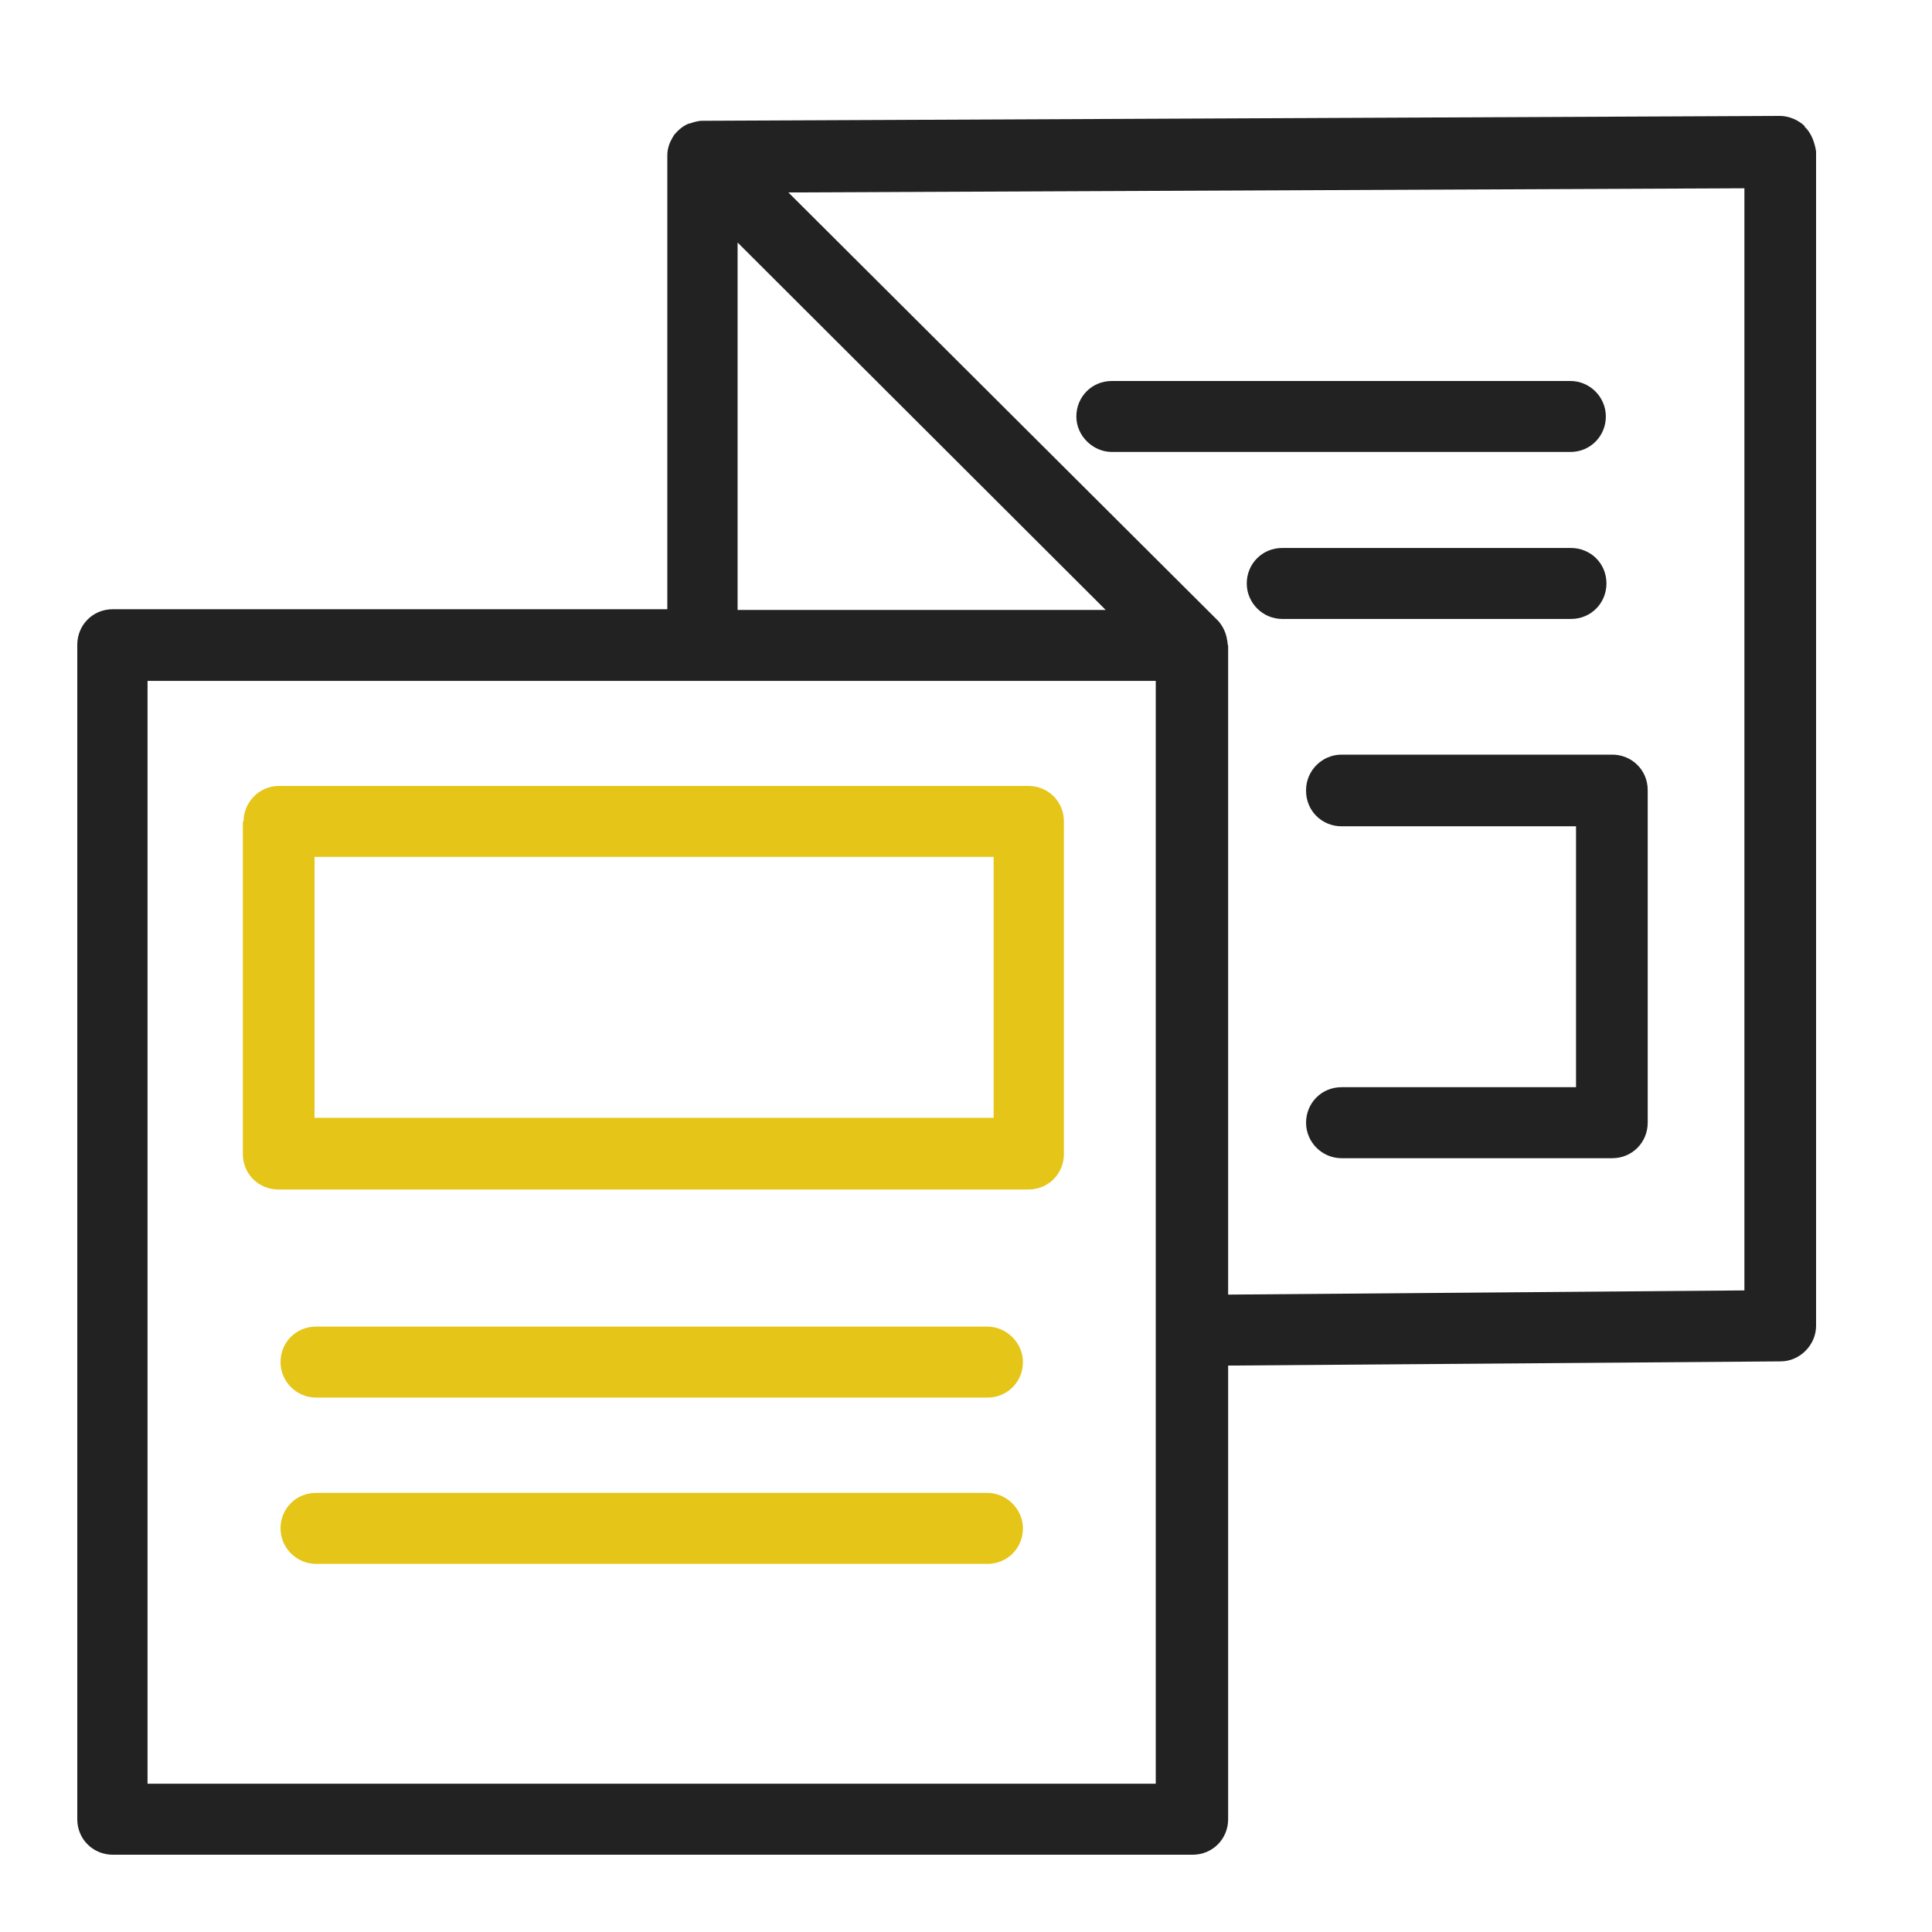 <svg width="60" height="60" viewBox="0 0 60 60" fill="none" xmlns="http://www.w3.org/2000/svg">
<path d="M40.561 24.559C40.561 25.186 41.058 25.661 41.663 25.661H48.945V33.764H41.663C41.036 33.764 40.561 34.261 40.561 34.867C40.561 35.472 41.058 35.969 41.663 35.969H50.069C50.695 35.969 51.171 35.472 51.171 34.867V24.538C51.171 23.911 50.674 23.436 50.069 23.436H41.663C41.058 23.436 40.561 23.933 40.561 24.538V24.559Z" fill="#222222"/>
<path d="M34.529 14.036H48.769C49.395 14.036 49.871 13.539 49.871 12.934C49.871 12.329 49.374 11.832 48.769 11.832H34.529C33.902 11.832 33.427 12.329 33.427 12.934C33.427 13.539 33.945 14.036 34.529 14.036Z" fill="#222222"/>
<path d="M56.054 3.924C55.86 3.729 55.557 3.6 55.276 3.6L21.805 3.751C21.675 3.751 21.545 3.794 21.416 3.837H21.394C21.221 3.902 21.07 4.032 20.94 4.183C20.919 4.226 20.897 4.248 20.875 4.291C20.789 4.442 20.724 4.615 20.724 4.831V18.92H3.502C2.875 18.92 2.4 19.417 2.4 20.022V56.498C2.4 57.124 2.897 57.6 3.502 57.6H37.039C37.665 57.6 38.141 57.103 38.141 56.498V42.409L55.298 42.279C55.903 42.279 56.4 41.761 56.4 41.177V4.702C56.357 4.421 56.249 4.118 56.033 3.924H56.054ZM22.907 7.532L34.338 18.942H22.907V7.532ZM35.893 55.395H4.582V21.146H35.893V55.395ZM54.174 40.075H54.153L38.141 40.205V20.065C38.141 20.065 38.119 19.979 38.119 19.936C38.119 19.892 38.097 19.849 38.097 19.806C38.054 19.612 37.968 19.439 37.838 19.288L24.484 5.977L54.174 5.847V40.075Z" fill="#222222"/>
<path d="M7.542 25.51V35.839C7.542 36.466 8.039 36.941 8.644 36.941H31.938C32.565 36.941 33.04 36.444 33.04 35.839V25.51C33.04 24.884 32.543 24.408 31.938 24.408H8.666C8.039 24.408 7.564 24.927 7.564 25.51H7.542ZM9.768 26.612H30.858V34.715H9.768V26.612Z" fill="#E5C517"/>
<path d="M30.688 46.363H9.814C9.187 46.363 8.712 46.86 8.712 47.465C8.712 48.07 9.209 48.567 9.814 48.567H30.666C31.293 48.567 31.768 48.07 31.768 47.465C31.768 46.86 31.25 46.363 30.666 46.363H30.688Z" fill="#E5C517"/>
<path d="M30.688 41.199H9.814C9.187 41.199 8.712 41.696 8.712 42.301C8.712 42.906 9.209 43.403 9.814 43.403H30.666C31.293 43.403 31.768 42.906 31.768 42.301C31.768 41.696 31.25 41.199 30.666 41.199H30.688Z" fill="#E5C517"/>
<path d="M49.89 18.12C49.89 17.493 49.393 17.018 48.788 17.018H39.821C39.194 17.018 38.719 17.515 38.719 18.12C38.719 18.725 39.216 19.222 39.821 19.222H48.788C49.415 19.222 49.89 18.725 49.89 18.12Z" fill="#222222"/>
</svg>
